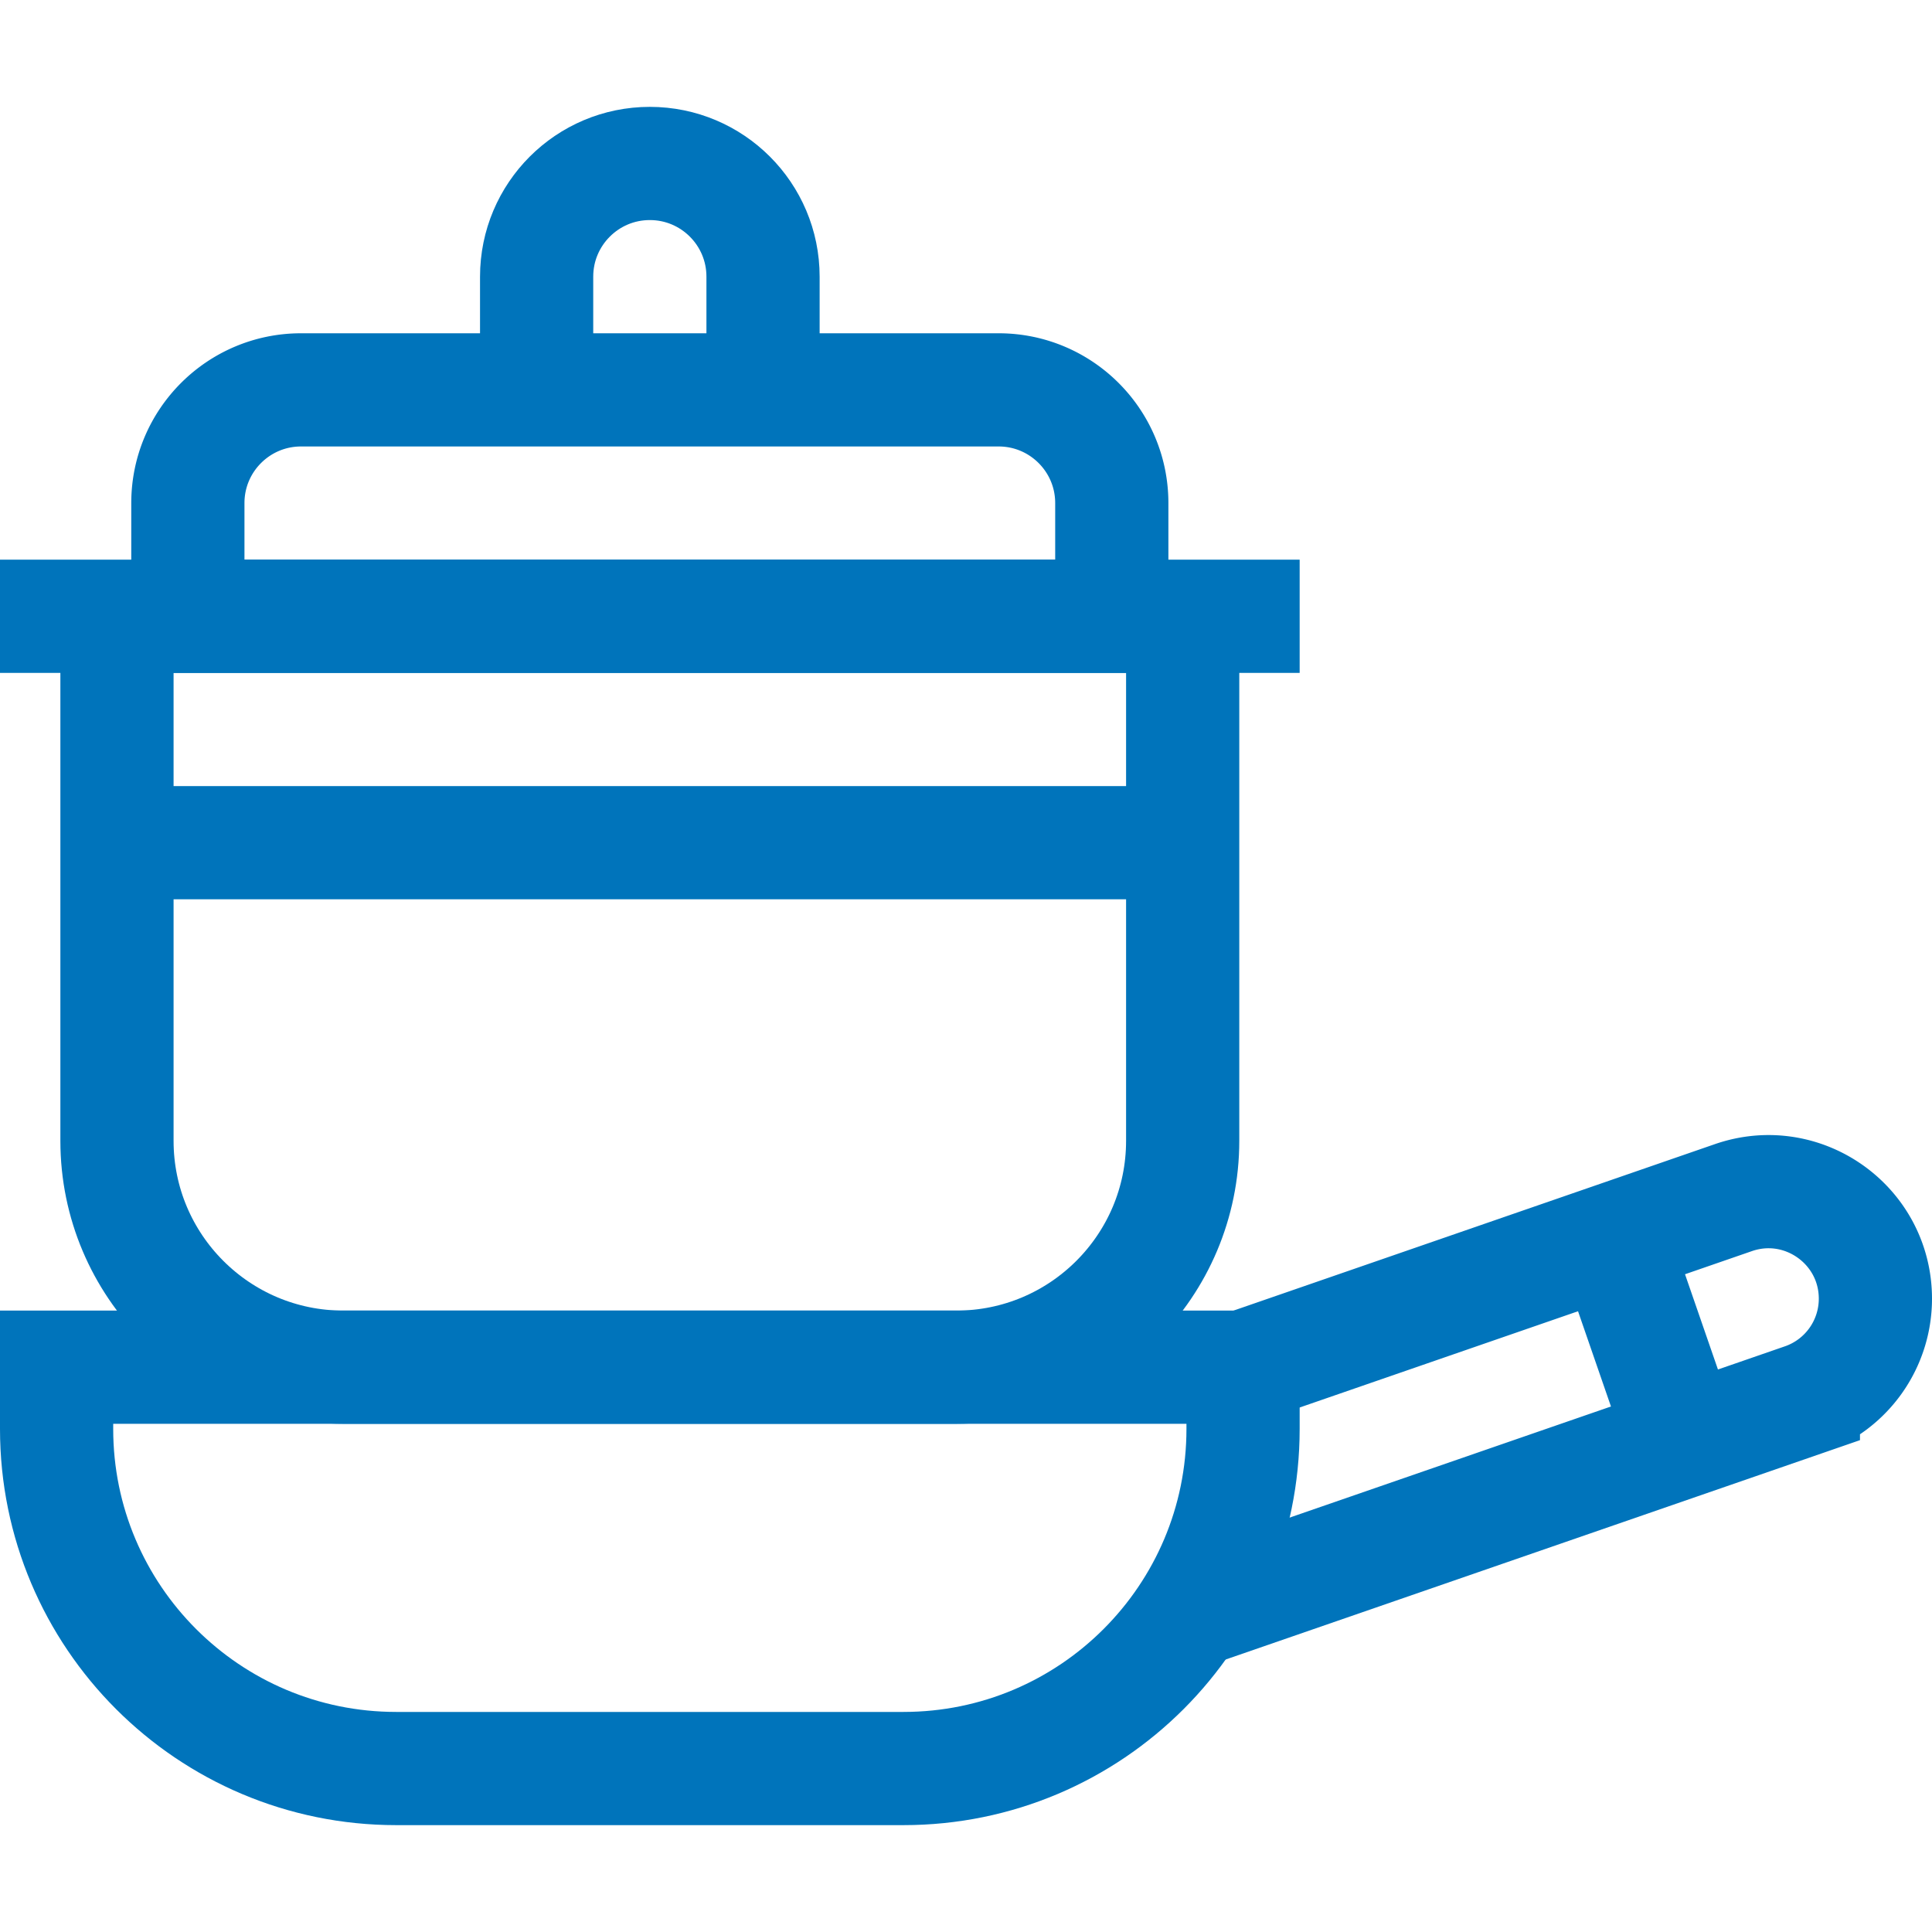 <svg xmlns="http://www.w3.org/2000/svg" version="1.1" xmlns:xlink="http://www.w3.org/1999/xlink" xmlns:svgjs="http://svgjs.com/svgjs" width="512" height="512" x="0" y="0" viewBox="0 0 512 512" style="enable-background:new 0 0 512 512" xml:space="preserve"><g><path d="M239.423 468.68H105c-49.706 0-90-40.294-90-90v-16.36h314.423v16.359c0 49.706-40.294 90.001-90 90.001z" style="stroke-width:30;stroke-miterlimit:10;" fill="none" stroke="#0074bb" stroke-width="30" stroke-miterlimit="10" data-original="#000000"></path><path d="m311.523 428.51 166.39-57.538A28.352 28.352 0 0 0 497 344.176c0-19.486-19.203-33.164-37.619-26.796l-129.958 44.94M427.469 328.416l19.575 56.608M294.637 163.32H49.786v-30c0-16.569 13.431-30 30-30h184.851c16.569 0 30 13.431 30 30v30z" style="stroke-width:30;stroke-miterlimit:10;" fill="none" stroke="#0074bb" stroke-width="30" stroke-miterlimit="10" data-original="#000000"></path><path d="M253.423 362.32H91c-33.137 0-60-26.863-60-60v-139h282.423v139c0 33.137-26.863 60-60 60zM0 163.32h344.423M31 223.32h282.423M142.212 103.32v-30c0-16.569 13.431-30 30-30s30 13.431 30 30v30" style="stroke-width:30;stroke-miterlimit:10;" fill="none" stroke="#0074bb" stroke-width="30" stroke-miterlimit="10" data-original="#000000"></path></g></svg>